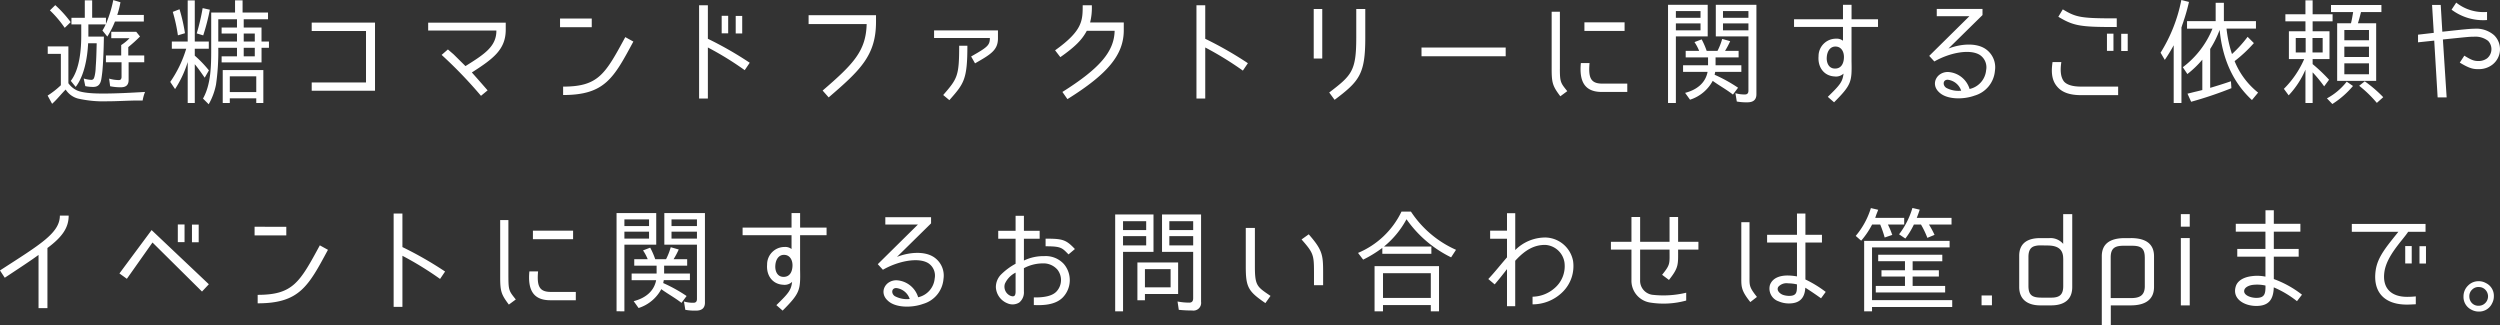<svg xmlns="http://www.w3.org/2000/svg" width="504.071" height="65.599" viewBox="0 0 504.071 65.599">
  <rect x="0" y="0" width="504.071" height="65.599" fill="#333333" stroke="none"/>
  <g id="グループ_67071" data-name="グループ 67071" transform="translate(-3.503 -0.841)">
    <g id="グループ_63757" data-name="グループ 63757">
      <path id="パス_764618" data-name="パス 764618" d="M-243.225-2.852l.989,1.219c1.771-2.3,2.369-5.98,2.507-8.809H-238c-.046,1.541-.069,3.059-.184,4.577,0,.138-.023.276-.023.414a8.536,8.536,0,0,1-.207,1.61c-.115.437-.207.782-.69.782a6.048,6.048,0,0,1-1.518-.276l.322,1.541a7.5,7.5,0,0,0,1.61.161c1.012,0,1.426-.575,1.61-1.5a24.278,24.278,0,0,0,.3-2.6c0-.069.023-.207.023-.3.115-1.909.184-3.818.207-5.75h-3.128v-2.461h3.5a10.648,10.648,0,0,1-.667,1.242l.989,1.219a18.823,18.823,0,0,0,1.541-3.036h5.819v-1.334h-5.359a17.293,17.293,0,0,0,.644-2.553l-1.449-.437a24,24,0,0,1-1.472,4.807v-1.242h-2.783V-19.09H-240.4v3.519h-2.691v1.334h1.978V-12.1C-241.109-9.246-241.408-5.2-243.225-2.852Zm-1.242-10.718h.046l1.173-1.127a23.1,23.1,0,0,0-3.105-3.427l-1.081,1.058A21.679,21.679,0,0,1-244.467-13.57Zm8.97,10.258.207,1.541a10.048,10.048,0,0,0,2.185.207c1.035,0,1.541-.483,1.541-1.472V-6.6h3.151v-1.38h-3.22V-9.66a29.673,29.673,0,0,0,2.369-2.139l-.759-.943h-5.037v1.288h3.68a8.8,8.8,0,0,1-1.679,1.38v2.093h-3.082V-6.6h3.151V-3.68c0,.391-.138.667-.529.667A7.366,7.366,0,0,1-235.5-3.312Zm-8.234.9h.023V-9.8h-4.163V-8.3h2.645v6.325A17.293,17.293,0,0,1-247.894.115l.9,1.656c.989-.874,1.771-1.909,2.691-2.829l.046-.046A4.23,4.23,0,0,0-241.776.713a22.943,22.943,0,0,0,5.888.552c2.093,0,4.347-.161,6.44-.161h.713a8.293,8.293,0,0,1,.483-1.725c-2.829.161-5.658.322-8.487.322-1.426,0-4.025-.046-5.313-.667A4.424,4.424,0,0,1-243.731-2.415Zm24.081-4.232V1.61h1.426V-6.21c.736.874,1.357,1.794,2,2.714l.851-1.472a23.282,23.282,0,0,0-2.852-2.967v-1.4h2.829v-1.449h-2.829v-8.3h-1.426v8.3h-3.2v1.449h2.9a23.681,23.681,0,0,1-3.22,6.693L-222.2-1.2A21.461,21.461,0,0,0-219.65-6.647Zm14.881-4.14v-2.829h-3.588v-1.656h4.9v-1.357h-5.129V-19.09h-1.518v2.461h-4.807v7.452c0,3.266-.046,7.038-1.656,9.89l1.15,1.15a13.061,13.061,0,0,0,1.472-3.956,46.713,46.713,0,0,0,.46-7.429h3.772V-7.8h-3.1v1.219h8.05V-9.522h1.495v-1.265Zm-13.064-1.633h.023l1.288.391a42.653,42.653,0,0,0,1.334-5.175l-1.449-.322A42.231,42.231,0,0,1-217.833-12.42Zm-3.795.368h.046l1.38-.414a34.2,34.2,0,0,0-1.1-4.83l-1.357.529A33.166,33.166,0,0,1-221.628-12.052Zm11.914,1.265h-3.772v-4.485h3.772v1.656h-3.1V-12.4h3.1Zm1.357-1.61h2.231v1.61h-2.231Zm0,2.875h2.231V-7.8h-2.231Zm2.53,10.189V1.61h1.426V-5.037h-8.188V1.61h1.426V.667Zm0-4.439V-.6h-5.336V-3.772Zm11.178,2.9h12.765V-14.605h-12.765v1.7H-183.7V-2.53h-10.948Zm39.123-12.3v-1.426h-15.64v1.587h13.754c.023,3.266-2.507,4.83-6.233,7.176l-2.392-2.369-1.15-.989-1.265,1.1A89.191,89.191,0,0,1-160.517.161l1.334-1.1c-1.656-1.909-2.484-2.829-3.174-3.611C-158.033-7.314-155.526-9.177-155.526-13.179Zm10.948-2.254v1.748h6.394v-1.748Zm14.789,4.646-1.633-.9c-4.048,7.452-5.4,9.982-12.535,9.982V0C-135.516,0-133.745-3.45-129.789-10.787Zm15.019-.552V-18.1h-1.771V.713h1.771v-10.3a62.638,62.638,0,0,1,7.429,4.577l1.012-1.495A70.928,70.928,0,0,0-114.77-11.339Zm4.094-4.646h-1.311v3.542h1.311Zm2.829.023h-1.311v3.542h1.311Zm26.979,1.219V-16.1H-94.461v1.794h11.707C-82.892-8.9-85.376-6.279-91.632-.9l1.219,1.38C-84.111-4.945-80.868-7.935-80.868-14.743Zm19.182,6.969.782,1.38c3.128-1.794,4.623-2.645,4.623-5.037v-1.61h-12.88V-11.5h11.247v.069C-57.914-10.005-58.489-9.591-61.686-7.774ZM-67.321,0l1.242,1.035c2.944-3.335,3.634-4.14,3.634-10.971H-64.1C-64.1-3.818-64.446-3.312-67.321,0Zm24.035-.621L-42.274.828C-34.04-4.3-30.912-8.188-30.912-13.064v-1.564H-37.7a12.183,12.183,0,0,0,.345-3.473h-1.84c0,3.105-.023,5.129-5.566,9.085l1.058,1.38c3.013-2.116,4.37-3.5,5.336-5.313h5.612C-32.844-8.786-35.719-5.382-43.286-.621Zm28.8-10.718V-18.1h-1.771V.713h1.771v-10.3A66.165,66.165,0,0,1-6.9-4.922l1.012-1.495A73.636,73.636,0,0,0-14.49-11.339Zm21.873-6V-7.36H9.108v-9.982Zm8.579,5.819v-5.819h1.817v5.819c0,7.314-1.2,8.74-6.187,12.489L10.511-.506C15.019-3.956,15.962-4.807,15.962-11.523Zm13.156,3.7H46.092V-9.568H29.118Zm27.9,2.576V-16.79H55.361V-5.244c0,2.852.23,3.473,1.748,5.5l1.4-1.035C57.224-2.392,57.017-2.53,57.017-5.244Zm4.945-7.682h8.1v-1.725h-8.1ZM63-6.44H61.249c-.345,3.611.69,5.819,4.209,5.819H70.61V-2.3H65.573C63.2-2.3,62.744-3.519,63-6.44ZM80.408,1.61V-11.822h6.417v-6.371h-8V1.61ZM96.646-.161V-18.193H88.458v6.371h6.578V-.874c0,.483-.207.759-.69.759a6.383,6.383,0,0,1-1.932-.253l.276,1.679a11.033,11.033,0,0,0,2.139.161C95.956,1.472,96.646,1.012,96.646-.161ZM85.376-16.928v1.357H80.408v-1.357Zm9.66,0v1.357H89.907v-1.357Zm-9.66,2.484v1.4H80.408v-1.4Zm9.66,0v1.4H89.907v-1.4ZM85.1-8.9H82.386V-7.59h4.508V-6H81.857v1.334H86.8c-.46,2.369-2.323,3.657-4.531,4.232L83.26.943a7.912,7.912,0,0,0,4.577-3.8L88-2.737c1.288.92,2.645,1.656,3.91,2.645l1.035-1.38A30.452,30.452,0,0,0,88.2-4.094h.023l.115-.575H93.61V-6h-5.2V-7.59h4.646V-8.9H90.321a16.061,16.061,0,0,0,1.035-1.955l-1.61-.46A12.83,12.83,0,0,1,88.8-8.9H86.618a15.8,15.8,0,0,0-1.012-2.323l-1.449.552A9.382,9.382,0,0,1,85.1-8.9Zm36.064-4.83v-1.541h-5.336v-2.921H114.1v2.921h-9.867v1.541H114.1v2.783a2.071,2.071,0,0,0-1.426-.414,3.516,3.516,0,0,0-3.5,3.542c-.184,2.254,1.127,3.956,3.2,4.071a2.215,2.215,0,0,0,1.84-.575c-.207,1.656-.644,2.231-3.174,4.692l1.265,1.1c3.5-3.519,3.611-4.117,3.519-8.257v-6.946Zm-8.579,3.956c1.219,0,1.794,1.127,1.7,2.369-.069,1.035-.529,2.116-1.863,2.07-1.311-.046-1.679-1.357-1.587-2.346C110.906-8.671,111.412-9.775,112.585-9.775Zm22.77.414,6.877-6.762v-1.242h-9.223v1.472h6.578l-8.1,8,1.035,1.127c2.99-1.725,7.13-2.6,9.177-1.311a2.99,2.99,0,0,1,1.265,3.059,4.277,4.277,0,0,1-3.335,3.8,4.817,4.817,0,0,0-4.37-3.427c-2.277,0-3.519,2.415-1.84,4.025,1.564,1.61,5.037,1.541,7.222.736A5.7,5.7,0,0,0,144.739-4.9a4.465,4.465,0,0,0-2.047-4.485C140.76-10.58,137.7-10.281,135.355-9.361Zm2.576,8.487a5.2,5.2,0,0,1-2.967-.552c-.782-.46-.782-1.656.253-1.656A3.246,3.246,0,0,1,137.931-.874Zm30.705-11.5h-1.311V-8.9h1.311Zm2.875.023H170.2v3.473h1.311ZM169.3-13.708v-1.748c-7.268,0-8.165-.184-10.879-1.817l-.9,1.495C160.655-13.892,162.012-13.708,169.3-13.708ZM162.081.023h7.5V-1.7h-7.5c-1.656,0-2.829-.345-3.427-1.035-.621-.828-.805-2.024-.529-3.91h-1.771c-.23,1.633-.322,3.542.966,4.991C158.286-.529,159.827.023,162.081.023Zm18.7-10.051V1.61h1.564V-13.639l.046-.115.069-.23c.115-.345.3-.828.322-.943a38.192,38.192,0,0,0,1.081-3.841l-1.541-.391a31.3,31.3,0,0,1-4.186,10.626l.851,1.449A32.671,32.671,0,0,0,180.78-10.028Zm15.778,11.04,1.242-1.5a15.516,15.516,0,0,1-4.738-6.348,27.671,27.671,0,0,0,3.887-3.634l-1.265-1.265a24.989,24.989,0,0,1-3.151,3.473,24.584,24.584,0,0,1-1.1-5.129h5.934V-14.9H190.9v-3.7h-1.656v3.7h-5.773v1.518H188.6a18.3,18.3,0,0,1-5.98,7.774l.92,1.38a20,20,0,0,0,3.013-2.9v6.118h.023l-1.219.3c-.6.138-1.2.3-1.794.437l.736,1.633a78.307,78.307,0,0,0,8.119-2.737l-.092-1.4c-1.38.483-2.806.92-4.186,1.334V-9.292a19.931,19.931,0,0,0,1.909-3.841C190.555-7.728,192.487-2.76,196.558,1.012Zm10.787-6.118V1.61h1.449V-4.577a28.176,28.176,0,0,1,2.323,2.829l.989-1.334a32.936,32.936,0,0,0-3.312-3.151V-7.245h3.4v-5.612h-3.4v-2h4.025v-1.426h-4.025V-19.09h-1.449v2.806H203.3v1.426h4.048v2H204.01v5.612h3.082a19.32,19.32,0,0,1-4.094,6l.966,1.311A17.636,17.636,0,0,0,207.345-5.106Zm6.394,2.254h7.866V-14.467h-3.68c.23-.713.437-1.518.621-2.254h4.117v-1.426H212.5v1.426h4.462c-.115.713-.253,1.541-.437,2.254h-2.783Zm6.417-8.188h-4.968v-2.07h4.968ZM207.391-8.579h-2V-11.5h2Zm3.427-2.921v2.921h-2.047V-11.5Zm9.338,1.748v2.093h-4.968V-9.752Zm0,3.358v2.208h-4.968V-6.394Zm1.564,7.958h.046L223.031.437a26.24,26.24,0,0,0-3.726-3.2l-1.127.9A23.793,23.793,0,0,1,221.72,1.564Zm-10.028-.9h-.023l1.1,1.15a18,18,0,0,0,4.163-3.634l-1.265-.874A12.615,12.615,0,0,1,211.692.667Zm26.059-19.3-.943,1.426a10.592,10.592,0,0,0,7.153,2.093v-1.633A8.83,8.83,0,0,1,237.751-18.63Zm-2.806,5.865-.322-5.4h-1.748l.345,5.635-3.174.368v1.541l3.266-.345L234,.483h1.817L235.06-11.2c4.968-.506,5.29-.552,6.187-.552a4.182,4.182,0,0,1,2.921.828,2.407,2.407,0,0,1-.184,3.519,2.912,2.912,0,0,1-1.725.552c-.874,0-1.4-.161-2.875-1.081l-.92,1.4c2.047,1.242,2.806,1.357,4.071,1.311a4.429,4.429,0,0,0,2.507-.9,3.941,3.941,0,0,0,.322-5.957,5.49,5.49,0,0,0-3.979-1.288C240.143-13.363,236.785-12.949,234.945-12.765Zm-478.6,37.078h-1.771c0,3.542-4.048,5.865-12.075,11.063l.966,1.472c3.059-2.024,5.106-3.358,6.808-4.6V42.966h1.794V30.845C-244.87,28.568-243.651,26.7-243.651,24.313Zm23.368,1.794h-1.357v3.565h1.357Zm2.852.023h-1.357v3.565h1.357Zm-9.315,3.611,9.982,9.89,1.38-1.472L-226.93,27.234l-6.486,8.74,1.5,1.081Zm20.585-3.174v1.748h6.394V26.567Zm14.789,4.646-1.633-.9c-4.048,7.452-5.4,9.982-12.535,9.982V42C-197.1,42-195.328,38.55-191.372,31.213Zm15.019-.552V23.9h-1.771V42.713h1.771v-10.3a66.165,66.165,0,0,1,7.59,4.669l1.012-1.495A73.635,73.635,0,0,0-176.353,30.661Zm21.367,6.1V25.21h-1.656V36.756c0,2.852.23,3.473,1.748,5.5l1.4-1.035C-154.779,39.608-154.986,39.47-154.986,36.756Zm4.945-7.682h8.1V27.349h-8.1Zm1.035,6.486h-1.748c-.345,3.611.69,5.819,4.209,5.819h5.152V39.7h-5.037C-148.8,39.7-149.259,38.481-149.006,35.56Zm17.411,8.05V30.178h6.417V23.807h-8v19.8Zm16.238-1.771V23.807h-8.188v6.371h6.578V41.126c0,.483-.207.759-.69.759a6.383,6.383,0,0,1-1.932-.253l.276,1.679a11.033,11.033,0,0,0,2.139.161C-116.047,43.472-115.357,43.012-115.357,41.839Zm-11.27-16.767v1.357h-4.968V25.072Zm9.66,0v1.357H-122.1V25.072Zm-9.66,2.484v1.4h-4.968v-1.4Zm9.66,0v1.4H-122.1v-1.4ZM-126.9,33.1h-2.714V34.41h4.508V36h-5.037v1.334h4.945c-.46,2.369-2.323,3.657-4.531,4.232l.989,1.38a7.912,7.912,0,0,0,4.577-3.8l.161.115c1.288.92,2.645,1.656,3.91,2.645l1.035-1.38a30.452,30.452,0,0,0-4.738-2.622h.023l.115-.575h5.267V36h-5.2V34.41h4.646V33.1h-2.737a16.061,16.061,0,0,0,1.035-1.955l-1.61-.46A12.83,12.83,0,0,1-123.2,33.1h-2.185a15.8,15.8,0,0,0-1.012-2.323l-1.449.552A9.382,9.382,0,0,1-126.9,33.1Zm36.064-4.83V26.728h-5.336V23.807H-97.9v2.921h-9.867v1.541H-97.9v2.783a2.071,2.071,0,0,0-1.426-.414,3.516,3.516,0,0,0-3.5,3.542c-.184,2.254,1.127,3.956,3.2,4.071a2.215,2.215,0,0,0,1.84-.575c-.207,1.656-.644,2.231-3.174,4.692l1.265,1.1c3.5-3.519,3.611-4.117,3.519-8.257V28.269Zm-8.579,3.956c1.219,0,1.794,1.127,1.7,2.369-.069,1.035-.529,2.116-1.863,2.07-1.311-.046-1.679-1.357-1.587-2.346C-101.1,33.329-100.591,32.225-99.418,32.225Zm22.77.414,6.877-6.762V24.635h-9.223v1.472h6.578l-8.1,8,1.035,1.127c2.99-1.725,7.13-2.6,9.177-1.311a2.99,2.99,0,0,1,1.265,3.059,4.277,4.277,0,0,1-3.335,3.795,4.817,4.817,0,0,0-4.37-3.427c-2.277,0-3.519,2.415-1.84,4.025,1.564,1.61,5.037,1.541,7.222.736A5.7,5.7,0,0,0-67.264,37.1a4.465,4.465,0,0,0-2.047-4.485C-71.243,31.42-74.3,31.719-76.648,32.639Zm2.576,8.487a5.2,5.2,0,0,1-2.967-.552c-.782-.46-.782-1.656.253-1.656A3.246,3.246,0,0,1-74.072,41.126Zm23.023-7.751V28.982h3.174v-1.61h-3.174V24.359h-1.679v3.013h-3.5v1.61h3.5v5.037A12.916,12.916,0,0,0-55.6,36.135a3.617,3.617,0,0,0-1.1,2.645A3.687,3.687,0,0,0-54.361,42a2.542,2.542,0,0,0,2.369-.161,2.635,2.635,0,0,0,.943-2.254V34.916A8.047,8.047,0,0,1-47.3,33.95a3.723,3.723,0,0,1,3.013,1.265,3.389,3.389,0,0,1-.184,4.393c-.851.92-2.507,1.242-4.577,1.2v1.541c1.518.046,4.278.115,5.888-1.587a5.025,5.025,0,0,0,.184-6.67,4.971,4.971,0,0,0-3.979-1.61A9.116,9.116,0,0,0-51.049,33.375Zm8.993-1.242,1.288-1.081c-1.794-1.909-2.507-2.093-5.911-2.093V30.5C-43.528,30.5-43.367,30.8-42.056,32.133Zm-10.672,3.68v3.818c0,.782-.23,1.15-1.035.851a2,2,0,0,1-1.127-2.415A4.631,4.631,0,0,1-52.728,35.813Zm21.666,7.8V31.627h6.141V24.083h-7.728V43.61Zm15.732-1.932v-17.6H-23.2v7.544h6.279v9.361c0,.552-.23.874-.782.874a12.669,12.669,0,0,1-2.369-.23l.253,1.679a26.923,26.923,0,0,0,2.737.138A1.546,1.546,0,0,0-15.33,41.678ZM-26.393,25.44v1.794h-4.669V25.44Zm9.476,0v1.794h-4.807V25.44Zm-9.476,3.013v1.863h-4.669V28.453Zm9.476,0v1.863h-4.807V28.453Zm-9.729,12.926V40.114h6.693V33.766h-8.211v7.613Zm5.175-2.6h-5.175V35.1h5.175Zm19.113,3.174,1.035-1.449c-2.691-1.84-3.151-2-3.151-5.911V26.8h-1.84v7.8C-6.314,38.78-5.808,39.585-2.358,41.954Zm9.8-6.279v2.668h1.84V35.675c0-3.45-.161-4.462-2.9-7.59L4.934,29.12C7.3,31.811,7.44,32.225,7.44,35.675Zm13.777-3.657h9.89V30.546H21.563a18.292,18.292,0,0,0,4.531-5.5,23.653,23.653,0,0,0,8.993,7.682l.989-1.518a21.127,21.127,0,0,1-9.085-7.7H25.082a17,17,0,0,1-8.763,8.326l1.035,1.357a24.1,24.1,0,0,0,3.864-2.369Zm9.775,10.327V43.61h1.656V34.5H19.654V43.61h1.7V42.345Zm0-6.417v4.991H21.356V35.928Zm20.516,4.738v1.541a8.607,8.607,0,0,0,6.1-2.53,7.318,7.318,0,0,0,2.07-6.21,5.809,5.809,0,0,0-5.52-4.738,8.574,8.574,0,0,0-6.141,2.53V23.83H46.357v3.519h-3.4v1.633h3.4v3.749c-1.288,1.472-2.484,3.013-3.772,4.37l1.288,1.081c.828-.966,1.84-2.231,2.484-3.082v7.475h1.656V33.421c2.07-2.277,3.933-3.22,6.072-3.2a4.17,4.17,0,0,1,3.864,3.565,5.808,5.808,0,0,1-2,5.152A6.917,6.917,0,0,1,51.509,40.666Zm29.348-9.5h4.094V29.6H80.857V24.589H79.132V29.6H73.2V24.589H71.45V29.6H67.31v1.564h4.14v6.118a4.454,4.454,0,0,0,3.864,4.577,17.156,17.156,0,0,0,7.153-.414l.023-.023V39.861a19.748,19.748,0,0,1-6.854.414,2.862,2.862,0,0,1-2.438-2.99V31.167h5.934c0,2.9.207,2.944-1.5,5.083l1.38,1.035C81.018,34.755,80.857,34.2,80.857,31.167Zm28.819,9.821.943-1.288a23.085,23.085,0,0,0-4.094-2.507V29.741h3.335V28.177h-3.335V23.9h-1.7v4.278H98.8v1.564h6.026v6.831a11.117,11.117,0,0,0-1.886-.184c-1.311,0-2.99.345-3.565,1.909a2.72,2.72,0,0,0,1.771,3.312,5.2,5.2,0,0,0,2.07.414c1.978,0,3.174-.92,3.289-3.174C107.192,39.286,107.859,39.7,109.676,40.988ZM95.255,36.434V25.647H93.6v10.9c0,2.047-.115,2.783,1.817,5.2l1.334-1.035C95.14,38.665,95.255,38.435,95.255,36.434Zm9.568,1.748V38.5c0,1.357-.138,2-1.61,2a4.131,4.131,0,0,1-1.15-.184c-.69-.23-1.426-.92-1.012-1.633a2.221,2.221,0,0,1,2-.713A8.139,8.139,0,0,1,104.823,38.182Zm26.611-12.075h4.554V24.773h-7.015c.23-.552.414-1.1.6-1.656l-1.472-.345a16.317,16.317,0,0,1-2.691,5.313l1.265.851a15.027,15.027,0,0,0,1.725-2.829h1.426a18,18,0,0,1,1.288,2.691l1.449-.6A18.613,18.613,0,0,0,131.434,26.107Zm-8.28,0h3.289V24.773H120.6l.161-.483c.138-.391.3-.759.437-1.15l-1.472-.345a15.879,15.879,0,0,1-3.059,5.612l1.1.966a16.331,16.331,0,0,0,2.208-3.266h1.633a23.421,23.421,0,0,1,.9,2.622l1.541-.529-.069-.138A14.656,14.656,0,0,0,123.154,26.107Zm12.972,16.629v-1.38H119.957V30.73H135.6V29.4H118.37V43.61h1.587v-.874ZM133.435,36.6V35.33h-5.29V33.513h5.98V32.2H121.2v1.311H126.6V35.33h-4.738V36.6H126.6V38.5h-5.888v1.311H134.7V38.5h-6.555V36.6Zm10.7,3.818h-2.093v1.978h2.093Zm11.615-11.569h-1.886c-2.392,0-4.232.92-4.232,3.565v6.3c0,2.622,1.84,3.7,4.232,3.7h2.208c2.438,0,4.255-1.012,4.255-3.68V24.014H158.5v6A3.387,3.387,0,0,0,155.745,28.844Zm2.76,4.117v5.566c0,1.771-.782,2.323-2.438,2.323h-1.794c-1.817,0-2.783-.3-2.783-2.369V32.639c0-1.357.483-1.932,1.2-2.162a4.115,4.115,0,0,1,1.219-.161c.46,0,.92.023,1.38.023C157.1,30.339,158.5,30.868,158.5,32.961Zm13.616-4.117h-1.173c-3.105,0-4.669,1.219-4.669,3.657V46.439H168.1V42.414h4.025c3.059,0,4.692-1.265,4.692-3.7V32.5C176.812,30.063,175.225,28.844,172.12,28.844Zm2.829,3.887V38.55c0,2.07-1.311,2.392-2.806,2.392h-4.071V32.731c0-2.139,1.173-2.346,2.875-2.346h1.173C173.822,30.385,174.949,30.592,174.949,32.731Zm9.062-8.717h-1.794v2.53h1.794Zm0,4.83h-1.794v13.57h1.794Zm21.62,12.719,1.012-1.311a20.684,20.684,0,0,0-5.681-3.151V32.593h5.014V31.029h-5.014V27.556h5.359V25.969h-5.359V23.232h-1.679v2.737H193.3v1.587h5.98v3.473H193.6v1.564h5.681v4.025a8.25,8.25,0,0,0-2.783-.092c-1.656.207-2.806.92-3.174,1.978-.851,2.53,1.61,4.025,4.117,4.025,2.438,0,3.45-1.219,3.519-3.749A20.159,20.159,0,0,1,205.632,41.563Zm-6.348-3.151c.023,1.656-.161,2.484-1.84,2.484-1.2,0-2.668-.575-2.438-1.541.138-.644,1.012-.989,1.725-1.081A7.727,7.727,0,0,1,199.283,38.412Zm28.773-10.833h3.5V25.992H216.695v1.587h9.384c-2.392,3.013-4.186,5.037-4.577,7.8-.6,4.324,1.725,6.877,6.3,6.877q.552,0,1.794-.069V40.6a16.258,16.258,0,0,1-1.748.092c-3.22,0-5.06-1.748-4.577-5.06C223.756,32.363,226.907,29.327,228.057,27.579Zm.713,2.875h-1.311v3.5h1.311Zm2.875.023h-1.311v3.5h1.311Zm10.649,7.061a2.9,2.9,0,0,0-2.139.851,3.016,3.016,0,0,0-.943,2.185,2.852,2.852,0,0,0,1.61,2.714,3.079,3.079,0,0,0,1.449.368,2.874,2.874,0,0,0,2.714-1.679,2.923,2.923,0,0,0,.345-1.38,2.841,2.841,0,0,0-1.61-2.691A2.929,2.929,0,0,0,242.294,37.538Zm-.023,1.173a1.834,1.834,0,0,1,.851.184,1.906,1.906,0,0,1,.138,3.312,1.831,1.831,0,0,1-.989.276,1.787,1.787,0,0,1-1.725-1.081,2.012,2.012,0,0,1-.161-.805,1.8,1.8,0,0,1,.6-1.4A1.767,1.767,0,0,1,242.271,38.711Z" transform="translate(261 20)" fill="#fff" style="mix-blend-mode: screen;isolation: isolate"/>
    </g>
  </g>
</svg>
